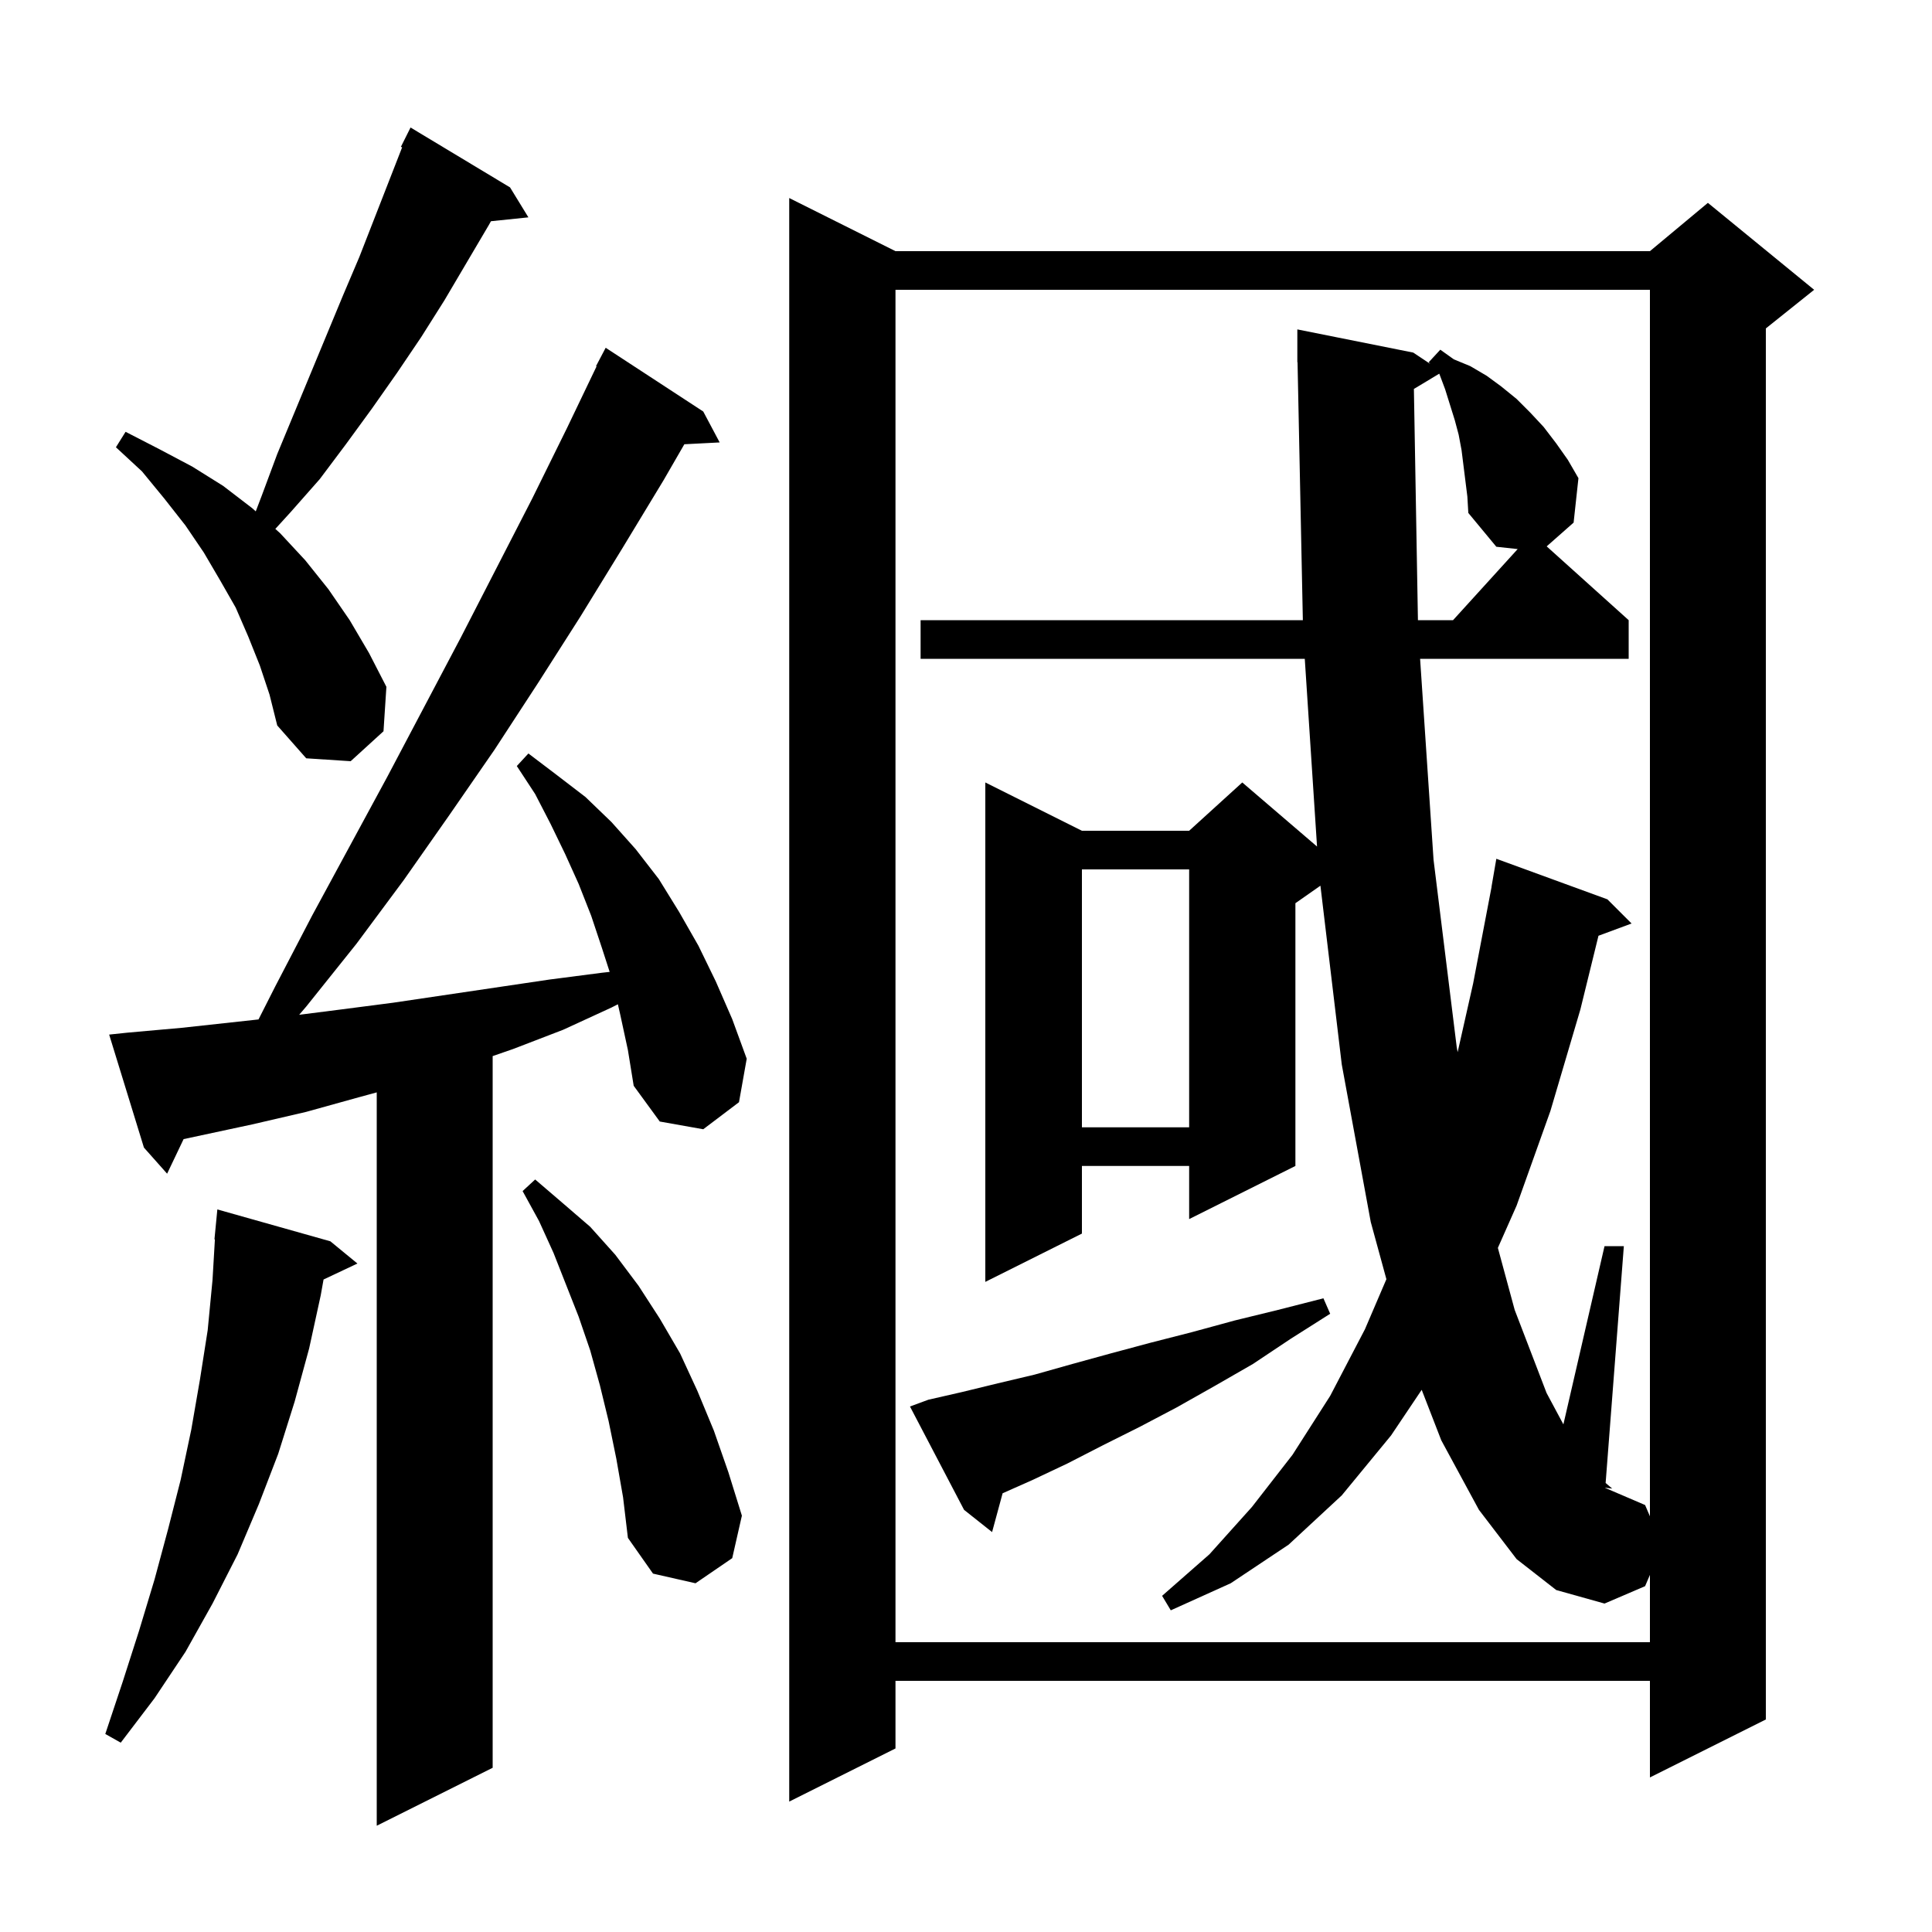 <svg xmlns="http://www.w3.org/2000/svg" xmlns:xlink="http://www.w3.org/1999/xlink" version="1.1" baseProfile="full" viewBox="0 0 200 200" width="200" height="200"><g fill="currentColor"><path d="M 64.2 105.0 L 63.963 103.962 L 63.3 104.3 L 58.3 106.6 L 53.1 108.6 L 51.0 109.327 L 51.0 183.0 L 39.0 189.0 L 39.0 113.082 L 37.1 113.6 L 31.7 115.1 L 26.1 116.4 L 19.007 117.92 L 17.3 121.5 L 14.9 118.8 L 11.3 107.1 L 13.2 106.9 L 18.8 106.4 L 26.761 105.532 L 28.5 102.1 L 32.3 94.8 L 40.1 80.4 L 47.7 66.0 L 55.1 51.6 L 58.7 44.3 L 61.757 37.924 L 61.7 37.9 L 62.7 36.0 L 72.8 42.6 L 74.5 45.8 L 70.843 45.989 L 68.7 49.7 L 64.4 56.8 L 60.1 63.8 L 55.7 70.7 L 51.2 77.6 L 46.5 84.4 L 41.8 91.1 L 36.9 97.7 L 31.7 104.2 L 30.971 105.051 L 35.3 104.5 L 40.7 103.8 L 56.9 101.4 L 62.3 100.7 L 63.112 100.61 L 62.3 98.1 L 61.2 94.8 L 59.9 91.5 L 58.5 88.4 L 57.0 85.3 L 55.4 82.2 L 53.5 79.3 L 54.7 78.0 L 57.6 80.2 L 60.6 82.5 L 63.3 85.1 L 65.8 87.9 L 68.2 91.0 L 70.3 94.4 L 72.3 97.9 L 74.1 101.6 L 75.8 105.5 L 77.3 109.6 L 76.5 114.1 L 72.8 116.9 L 68.3 116.1 L 65.6 112.4 L 65.0 108.7 Z M 92.7 26.0 L 170.8 26.0 L 176.8 21.0 L 187.8 30.0 L 182.8 34.0 L 182.8 178.0 L 170.8 184.0 L 170.8 174.0 L 92.7 174.0 L 92.7 181.0 L 81.7 186.5 L 81.7 20.5 Z M 34.2 128.5 L 37.0 130.8 L 33.494 132.454 L 33.2 134.1 L 32.0 139.6 L 30.5 145.1 L 28.8 150.5 L 26.8 155.7 L 24.6 160.9 L 22.0 166.0 L 19.2 171.0 L 16.0 175.8 L 12.5 180.4 L 10.9 179.5 L 12.7 174.1 L 14.4 168.8 L 16.0 163.5 L 17.4 158.3 L 18.7 153.2 L 19.8 148.0 L 20.7 142.8 L 21.5 137.7 L 22.0 132.5 L 22.247 128.301 L 22.2 128.3 L 22.5 125.2 Z M 157.0 161.4 L 153.1 156.3 L 149.2 149.1 L 147.173 143.874 L 144.0 148.6 L 138.9 154.8 L 133.4 159.9 L 127.4 163.9 L 121.2 166.7 L 120.3 165.2 L 125.2 160.9 L 129.6 156.0 L 133.8 150.6 L 137.7 144.5 L 141.3 137.6 L 143.519 132.422 L 141.9 126.5 L 138.9 110.2 L 136.69 91.687 L 134.1 93.5 L 134.1 120.7 L 123.1 126.2 L 123.1 120.7 L 112.0 120.7 L 112.0 127.7 L 102.0 132.7 L 102.0 81.0 L 112.0 86.0 L 123.1 86.0 L 128.6 81.0 L 136.339 87.633 L 135.07 68.2 L 95.3 68.2 L 95.3 64.2 L 134.871 64.2 L 134.321 37.498 L 134.3 37.5 L 134.3 34.1 L 146.3 36.5 L 148.057 37.671 L 147.9 37.5 L 149.1 36.2 L 150.5 37.2 L 152.2 37.9 L 153.9 38.9 L 155.4 40.0 L 157.0 41.3 L 158.4 42.7 L 159.8 44.2 L 161.1 45.9 L 162.3 47.6 L 163.4 49.5 L 162.9 54.1 L 160.112 56.56 L 168.6 64.2 L 168.6 68.2 L 147.008 68.2 L 148.4 89.0 L 150.8 108.4 L 150.895 108.92 L 152.5 101.8 L 154.409 91.801 L 154.4 91.8 L 154.9 88.9 L 166.4 93.1 L 168.9 95.6 L 165.474 96.869 L 163.6 104.5 L 160.5 115.0 L 157.0 124.8 L 155.059 129.18 L 156.8 135.6 L 160.1 144.2 L 161.842 147.452 L 166.1 129.0 L 168.1 129.0 L 166.214 153.519 L 166.9 154.1 L 166.176 154.01 L 166.174 154.032 L 170.3 155.8 L 170.8 156.967 L 170.8 30.0 L 92.7 30.0 L 92.7 170.0 L 170.8 170.0 L 170.8 163.033 L 170.3 164.2 L 166.1 166.0 L 161.1 164.6 Z M 63.8 151.0 L 63.0 147.1 L 62.1 143.4 L 61.1 139.8 L 59.9 136.3 L 57.3 129.7 L 55.8 126.4 L 54.1 123.3 L 55.4 122.1 L 58.2 124.5 L 61.1 127.0 L 63.7 129.9 L 66.1 133.1 L 68.3 136.5 L 70.4 140.1 L 72.2 144.0 L 73.9 148.1 L 75.4 152.4 L 76.8 156.9 L 75.8 161.3 L 72.0 163.9 L 67.6 162.9 L 65.0 159.2 L 64.5 155.0 Z M 96.1 144.9 L 99.6 144.1 L 103.3 143.2 L 107.1 142.3 L 111.0 141.2 L 115.0 140.1 L 119.1 139.0 L 123.4 137.9 L 127.8 136.7 L 132.3 135.6 L 137.0 134.4 L 137.7 136.0 L 133.6 138.6 L 129.7 141.2 L 125.7 143.5 L 121.8 145.7 L 118.0 147.7 L 114.2 149.6 L 110.5 151.5 L 106.9 153.2 L 103.791 154.582 L 102.7 158.6 L 99.8 156.3 L 94.2 145.6 Z M 112.0 90.0 L 112.0 116.7 L 123.1 116.7 L 123.1 90.0 Z M 26.9 68.9 L 25.7 65.9 L 24.4 62.9 L 22.8 60.1 L 21.1 57.2 L 19.2 54.4 L 17.0 51.6 L 14.7 48.8 L 12.0 46.3 L 13.0 44.7 L 16.5 46.5 L 19.9 48.3 L 23.1 50.3 L 26.1 52.6 L 26.476 52.937 L 27.1 51.3 L 28.7 47.0 L 35.5 30.6 L 37.2 26.6 L 41.63 15.248 L 41.5 15.2 L 42.5 13.2 L 52.8 19.4 L 54.7 22.5 L 50.825 22.901 L 50.6 23.3 L 46.0 31.1 L 43.6 34.9 L 41.1 38.6 L 38.5 42.3 L 35.8 46.0 L 33.1 49.6 L 30.1 53.0 L 28.502 54.753 L 29.0 55.2 L 31.6 58.0 L 34.0 61.0 L 36.2 64.2 L 38.2 67.6 L 40.0 71.1 L 39.7 75.7 L 36.3 78.8 L 31.7 78.5 L 28.7 75.1 L 27.9 71.9 Z M 151.3 46.6 L 151.0 45.0 L 150.6 43.5 L 149.6 40.3 L 149.0 38.7 L 148.988 38.687 L 146.366 40.261 L 146.784 64.2 L 150.418 64.2 L 157.109 56.84 L 154.9 56.6 L 152.0 53.1 L 151.9 51.4 Z "/></g></svg>